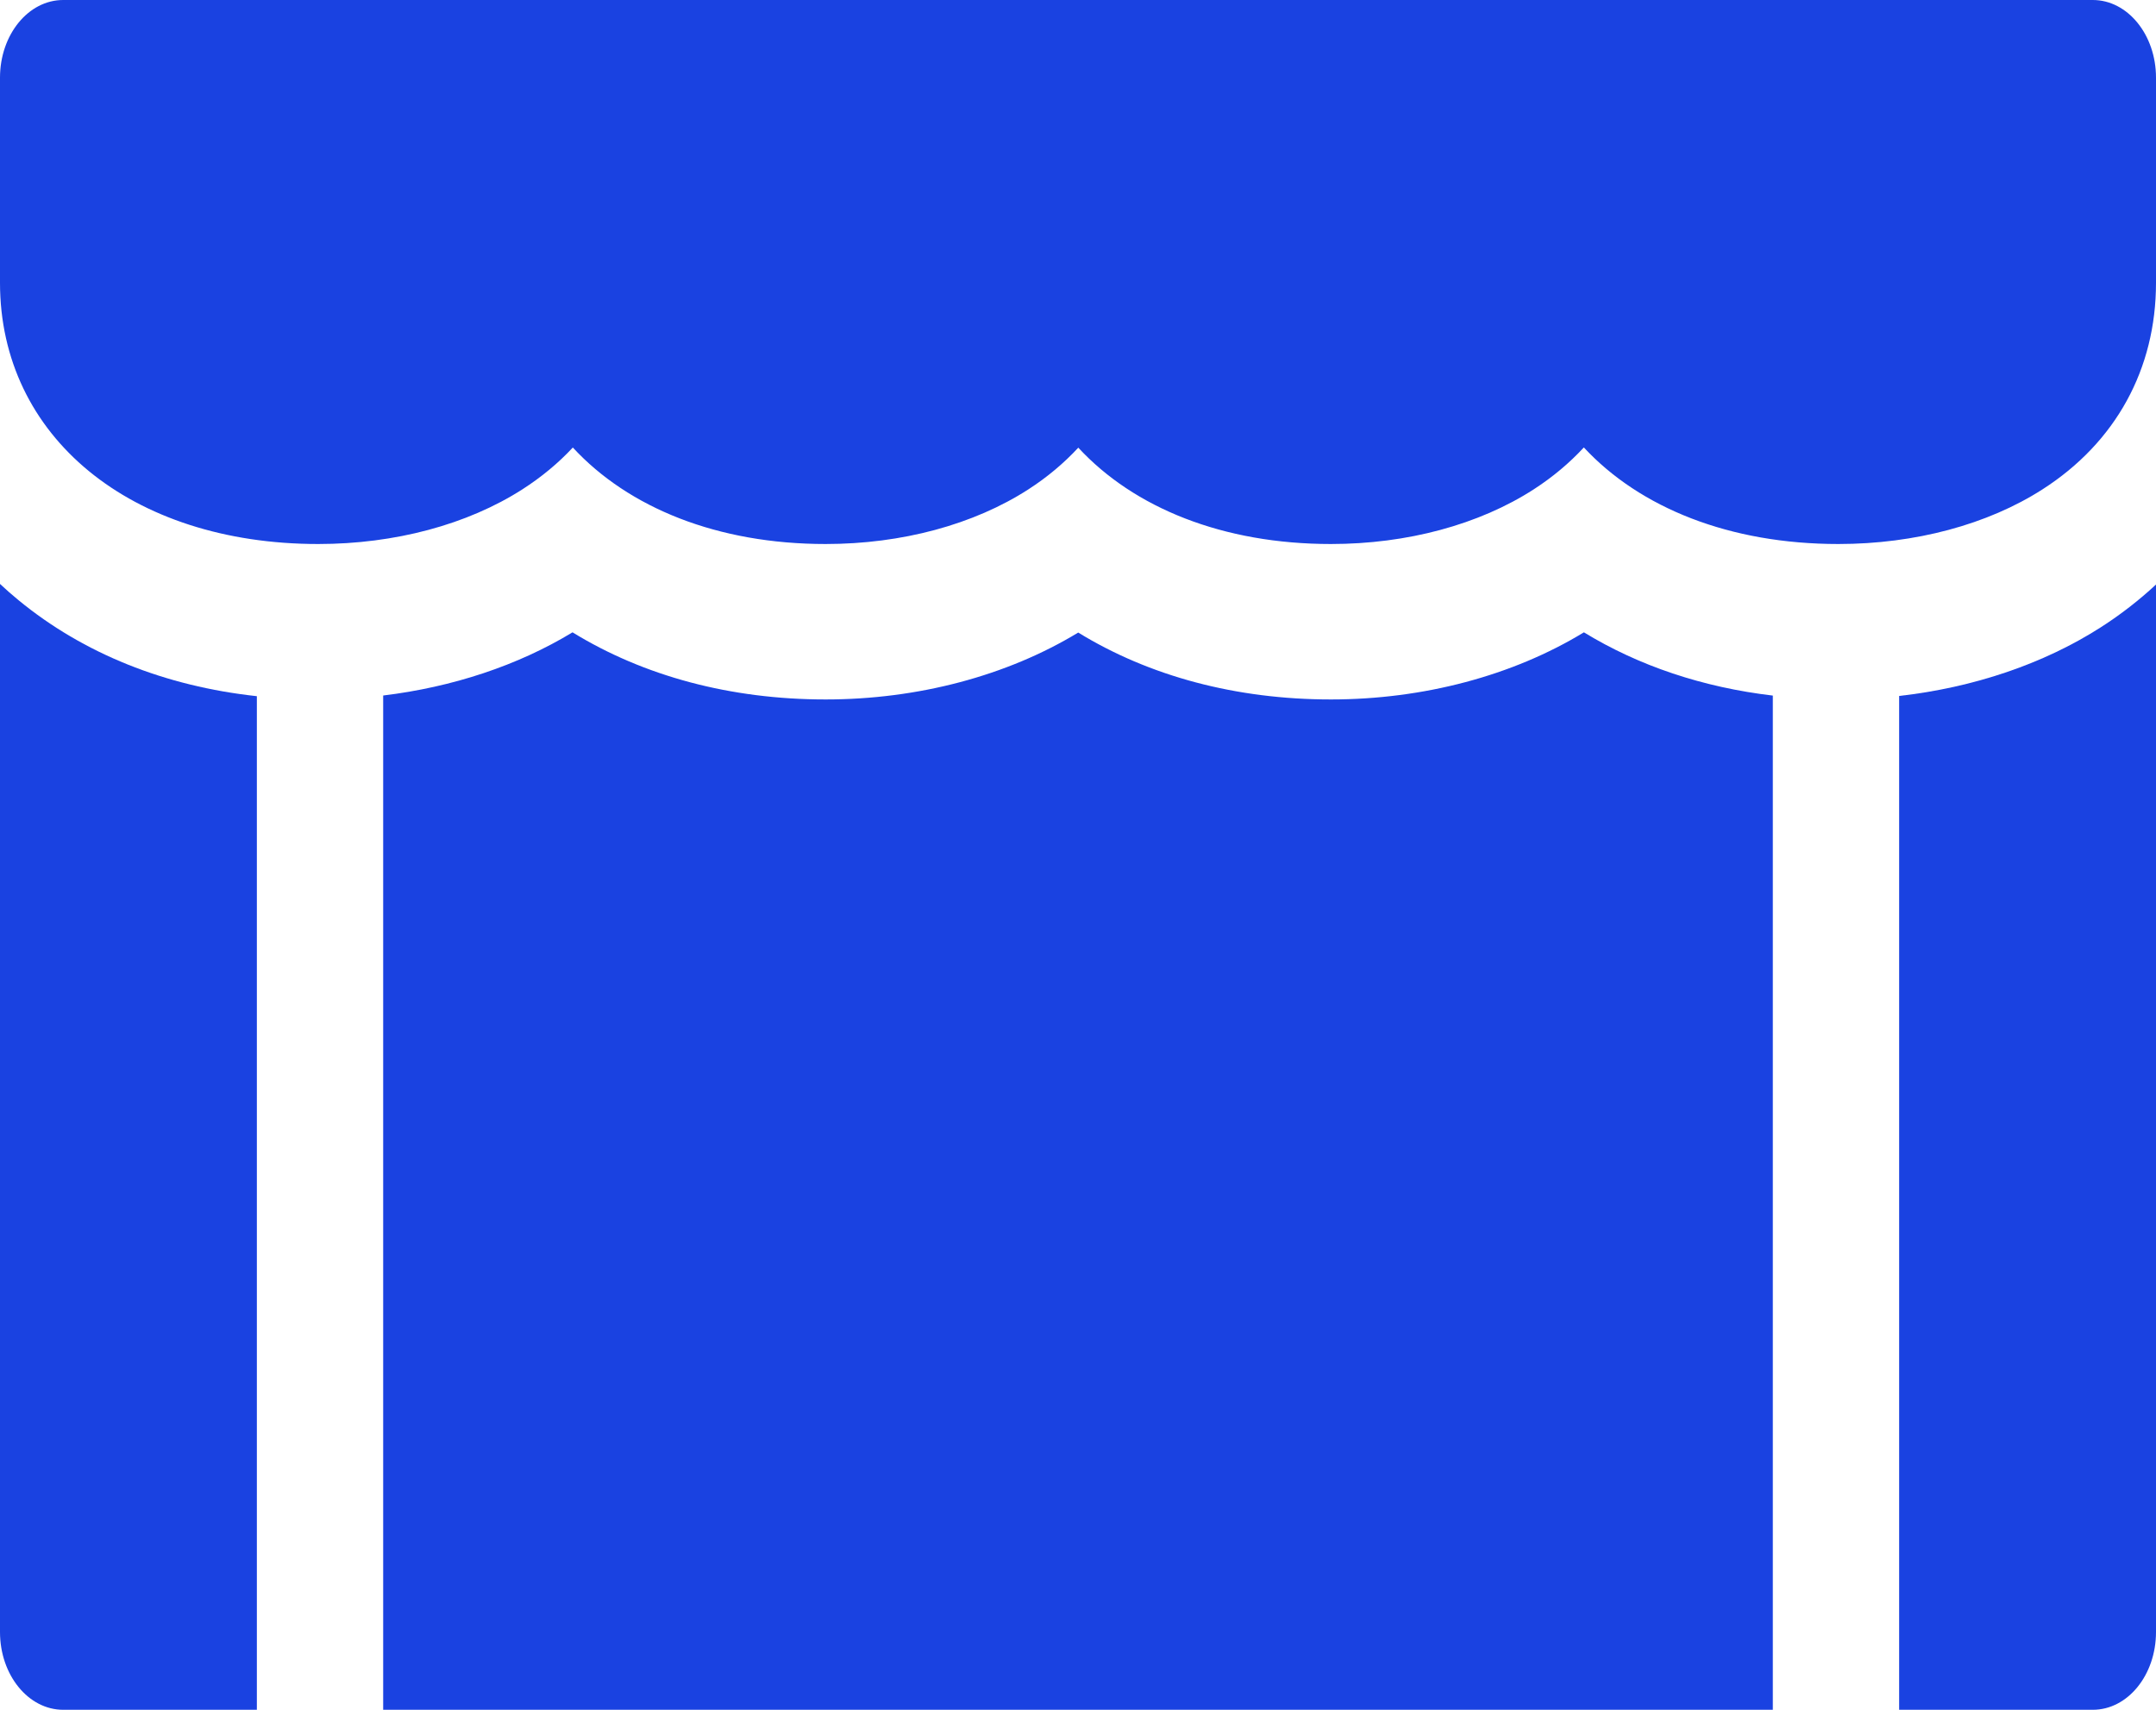 <?xml version="1.0" encoding="UTF-8"?>
<svg xmlns="http://www.w3.org/2000/svg" width="29" height="23" viewBox="0 0 29 23" fill="none">
  <path d="M28.15 0H0.85C0.38 0 0 0.468 0 1.045V3.804C0 5.873 1.76 7.318 4.28 7.318C5.311 7.318 6.286 7.057 7.026 6.583C7.283 6.418 7.51 6.23 7.705 6.02C8.455 6.832 9.653 7.318 11.105 7.318C12.13 7.318 13.099 7.057 13.834 6.582C14.088 6.418 14.311 6.23 14.504 6.022C15.254 6.833 16.451 7.318 17.902 7.318C18.927 7.318 19.896 7.057 20.631 6.582C20.886 6.417 21.11 6.229 21.304 6.019C22.059 6.832 23.265 7.318 24.727 7.318C25.758 7.318 26.734 7.057 27.473 6.583C28.458 5.952 29 4.965 29 3.804V1.045C29 0.468 28.619 0 28.15 0Z" fill="#1A42E1"></path>
  <path d="M5.154 23H23.846V9.357C22.905 9.246 22.042 8.957 21.305 8.506C20.348 9.089 19.146 9.409 17.902 9.409C16.626 9.409 15.459 9.096 14.503 8.509C13.547 9.09 12.347 9.409 11.105 9.409C9.827 9.409 8.659 9.095 7.701 8.506C6.967 8.952 6.087 9.243 5.154 9.356V23Z" fill="#1A42E1"></path>
  <path d="M28.258 8.438C27.488 8.931 26.546 9.249 25.545 9.362V23H28.15C28.62 23 29 22.532 29 21.954V7.863C28.773 8.074 28.526 8.266 28.258 8.438Z" fill="#1A42E1"></path>
  <path d="M3.455 9.365C2.22 9.231 1.124 8.792 0.252 8.076C0.165 8.005 0.081 7.931 0 7.855V21.954C0 22.532 0.381 23 0.85 23H3.455V9.365Z" fill="#1A42E1"></path>
</svg>
